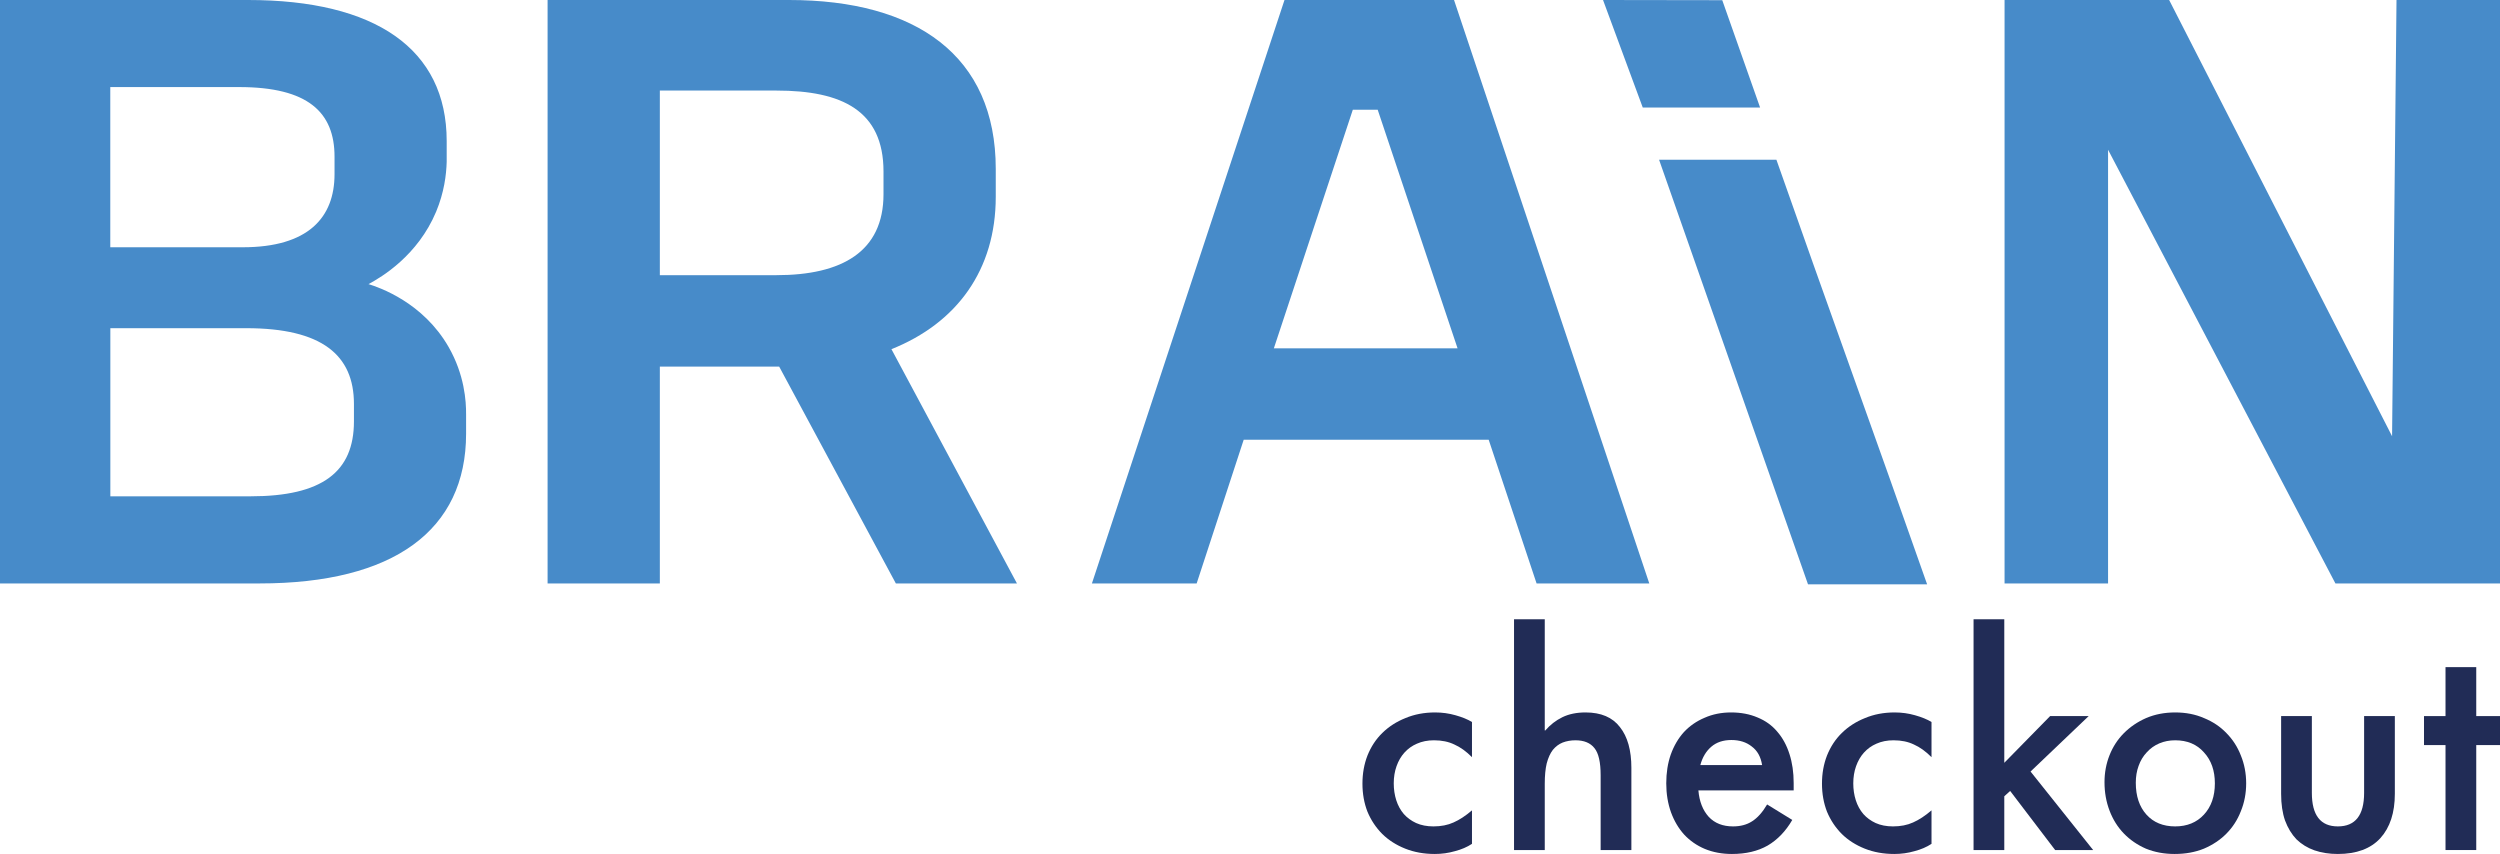 <svg xmlns="http://www.w3.org/2000/svg" width="767" height="262" viewBox="0 0 767 262" fill="none"><path fill-rule="evenodd" clip-rule="evenodd" d="M76.109 0C115.1 0 137.044 14.962 137.044 43.271V49.692C136.933 53.603 136.265 59.05 133.798 64.965C128.177 78.39 117.122 84.986 113.059 87.165C116.454 88.216 129.81 92.808 137.637 106.466C142.497 114.949 143.035 123.062 142.998 127.168V133.044C142.998 162.695 120.795 179 79.633 179H0V0H76.109ZM74.476 75.861C94.528 75.861 102.635 66.775 102.635 53.428V48.077C102.635 34.458 94.51 26.714 73.382 26.714H33.834V75.861H74.476ZM33.853 152.267H76.906C98.85 152.267 108.589 144.776 108.589 129.289V123.938C108.589 108.976 98.832 100.688 75.552 100.688H33.853V152.267Z" fill="#478BC9"></path><path d="M534.194 16.529C532.273 11.041 530.352 5.552 528.389 0.058L491.809 0C493.923 5.76 496.075 11.567 498.224 17.368L498.24 17.411L498.24 17.413L498.241 17.416C500.172 22.628 502.101 27.835 504 33C510.056 33.029 516.028 33.015 522 33C527.972 32.985 533.944 32.971 540 33C538.037 27.506 536.116 22.017 534.194 16.529Z" fill="#478BC9"></path><path d="M568.118 114.134C560.355 92.39 552.591 70.647 545 49H509C516.629 70.743 524.253 92.481 531.878 114.219L532.324 115.492C539.78 136.75 547.236 158.008 554.696 179.27H591.238C583.647 157.623 575.883 135.88 568.12 114.136L568.118 114.134Z" fill="#478BC9"></path><path fill-rule="evenodd" clip-rule="evenodd" d="M305.498 51.832C305.498 17.102 281.09 0 242.043 0H168V179H202.44V112.478H239.053L274.848 179H312L273.492 107.128C293.573 99.112 305.498 82.807 305.498 60.374V51.832ZM238.235 84.422H202.44V27.784H238.235C258.316 27.784 271.059 33.932 271.059 52.63V59.576C271.059 77.204 258.297 84.422 238.235 84.422Z" fill="#478BC9"></path><path fill-rule="evenodd" clip-rule="evenodd" d="M446.097 0L506 179H471.423L456.727 134.907H381.569L367.134 179H335L394.083 0H446.097ZM390.819 106.867H447.179L422.673 33.663H415.045L390.819 106.867Z" fill="#478BC9"></path><path d="M712.102 91.208C696.565 60.81 681.025 30.405 665.493 0H615V179H646.753V45.942C669.982 90.289 693.23 134.617 716.478 178.945L716.507 179H767V0H735.247C735.024 22.217 734.797 44.438 734.571 66.662C734.342 89.052 734.113 111.444 733.889 133.837C726.629 119.629 719.366 105.419 712.102 91.208Z" fill="#478BC9"></path><path d="M418 240.417C418 237.309 418.514 234.432 419.543 231.784C420.629 229.079 422.143 226.777 424.086 224.878C426.087 222.921 428.458 221.396 431.202 220.302C433.945 219.151 436.974 218.576 440.288 218.576C442.46 218.576 444.546 218.863 446.546 219.439C448.604 220.014 450.29 220.705 451.604 221.511V232.302C449.832 230.518 448.032 229.223 446.203 228.417C444.432 227.554 442.346 227.122 439.945 227.122C438.002 227.122 436.259 227.468 434.716 228.158C433.23 228.791 431.944 229.712 430.859 230.921C429.83 232.072 429.03 233.453 428.458 235.065C427.887 236.676 427.601 238.432 427.601 240.331C427.601 242.173 427.858 243.899 428.373 245.511C428.887 247.122 429.659 248.532 430.687 249.741C431.716 250.892 432.973 251.813 434.459 252.504C436.002 253.194 437.774 253.54 439.774 253.54C442.117 253.54 444.175 253.137 445.946 252.331C447.775 251.525 449.661 250.288 451.604 248.619V258.892C450.118 259.871 448.375 260.619 446.375 261.137C444.375 261.712 442.317 262 440.203 262C436.888 262 433.859 261.453 431.116 260.36C428.373 259.266 426.03 257.77 424.086 255.871C422.143 253.914 420.629 251.64 419.543 249.05C418.514 246.403 418 243.525 418 240.417Z" fill="#212C56"></path><path d="M464.503 260.791V190H473.932V224.101H474.104C475.59 222.374 477.333 221.022 479.333 220.043C481.333 219.065 483.705 218.576 486.448 218.576C491.192 218.576 494.706 220.072 496.992 223.065C499.335 226 500.507 230.173 500.507 235.583V260.791H491.077V237.827C491.077 233.856 490.449 231.094 489.191 229.54C487.934 227.928 485.991 227.122 483.362 227.122C481.933 227.122 480.619 227.353 479.419 227.813C478.276 228.273 477.276 229.022 476.418 230.058C475.618 231.094 474.99 232.475 474.533 234.201C474.132 235.871 473.932 237.971 473.932 240.504V260.791H464.503Z" fill="#212C56"></path><path d="M531.096 218.576C534.125 218.576 536.839 219.094 539.24 220.129C541.64 221.108 543.64 222.547 545.24 224.446C546.898 226.345 548.155 228.647 549.012 231.353C549.87 234 550.298 236.964 550.298 240.245V242.489H521.066C521.352 245.885 522.409 248.59 524.238 250.604C526.067 252.561 528.553 253.54 531.696 253.54C533.982 253.54 535.925 253.022 537.525 251.986C539.183 250.95 540.726 249.223 542.154 246.806L549.87 251.554C547.869 255.007 545.355 257.626 542.326 259.41C539.297 261.137 535.639 262 531.353 262C528.324 262 525.552 261.482 523.038 260.446C520.58 259.41 518.466 257.942 516.694 256.043C514.98 254.144 513.637 251.871 512.665 249.223C511.694 246.518 511.208 243.554 511.208 240.331C511.208 237.108 511.665 234.173 512.579 231.525C513.551 228.82 514.894 226.518 516.608 224.619C518.38 222.719 520.495 221.252 522.952 220.216C525.41 219.122 528.124 218.576 531.096 218.576ZM521.666 234.719H540.611C540.211 232.187 539.154 230.288 537.439 229.022C535.782 227.698 533.696 227.036 531.182 227.036C528.667 227.036 526.61 227.727 525.009 229.108C523.409 230.489 522.295 232.36 521.666 234.719Z" fill="#212C56"></path><path d="M558.984 240.417C558.984 237.309 559.498 234.432 560.527 231.784C561.613 229.079 563.127 226.777 565.07 224.878C567.07 222.921 569.442 221.396 572.185 220.302C574.929 219.151 577.957 218.576 581.272 218.576C583.444 218.576 585.53 218.863 587.53 219.439C589.587 220.014 591.273 220.705 592.588 221.511V232.302C590.816 230.518 589.016 229.223 587.187 228.417C585.415 227.554 583.33 227.122 580.929 227.122C578.986 227.122 577.243 227.468 575.7 228.158C574.214 228.791 572.928 229.712 571.842 230.921C570.814 232.072 570.014 233.453 569.442 235.065C568.871 236.676 568.585 238.432 568.585 240.331C568.585 242.173 568.842 243.899 569.356 245.511C569.871 247.122 570.642 248.532 571.671 249.741C572.7 250.892 573.957 251.813 575.443 252.504C576.986 253.194 578.758 253.54 580.758 253.54C583.101 253.54 585.158 253.137 586.93 252.331C588.759 251.525 590.645 250.288 592.588 248.619V258.892C591.102 259.871 589.359 260.619 587.359 261.137C585.358 261.712 583.301 262 581.186 262C577.872 262 574.843 261.453 572.1 260.36C569.356 259.266 567.013 257.77 565.07 255.871C563.127 253.914 561.613 251.64 560.527 249.05C559.498 246.403 558.984 243.525 558.984 240.417Z" fill="#212C56"></path><path d="M605.487 260.791V190H614.916V234.029L628.975 219.698H640.805L622.974 236.705L642.177 260.791H630.518L616.716 242.662L614.916 244.302V260.791H605.487Z" fill="#212C56"></path><path d="M645.662 239.986C645.662 237.05 646.176 234.288 647.205 231.698C648.234 229.108 649.691 226.863 651.577 224.964C653.52 223.007 655.806 221.453 658.435 220.302C661.121 219.151 664.093 218.576 667.35 218.576C670.608 218.576 673.551 219.151 676.18 220.302C678.866 221.396 681.152 222.921 683.038 224.878C684.981 226.835 686.467 229.137 687.495 231.784C688.581 234.432 689.124 237.281 689.124 240.331C689.124 243.381 688.581 246.23 687.495 248.878C686.467 251.525 684.981 253.827 683.038 255.784C681.152 257.683 678.866 259.209 676.18 260.36C673.494 261.453 670.493 262 667.179 262C663.978 262 661.035 261.453 658.349 260.36C655.72 259.209 653.463 257.655 651.577 255.698C649.691 253.741 648.234 251.41 647.205 248.705C646.176 246 645.662 243.094 645.662 239.986ZM655.263 240.158C655.263 244.245 656.349 247.496 658.521 249.914C660.692 252.331 663.635 253.54 667.35 253.54C671.008 253.54 673.951 252.331 676.18 249.914C678.409 247.496 679.523 244.302 679.523 240.331C679.523 236.417 678.409 233.252 676.18 230.835C674.008 228.36 671.065 227.122 667.35 227.122C665.578 227.122 663.95 227.439 662.464 228.072C660.978 228.705 659.692 229.626 658.606 230.835C657.52 231.986 656.692 233.367 656.12 234.978C655.549 236.532 655.263 238.259 655.263 240.158Z" fill="#212C56"></path><path d="M699.848 219.698H709.278V243.266C709.278 250.115 711.935 253.54 717.25 253.54C722.622 253.54 725.309 250.115 725.309 243.266V219.698H734.738V243.525C734.738 249.338 733.252 253.885 730.28 257.165C727.309 260.388 722.965 262 717.25 262C714.622 262 712.221 261.626 710.05 260.878C707.935 260.129 706.106 259.007 704.563 257.511C703.077 255.957 701.906 254.029 701.048 251.727C700.248 249.424 699.848 246.691 699.848 243.525V219.698Z" fill="#212C56"></path><path d="M750.284 219.698V204.676H759.713V219.698H767V228.59H759.713V260.791H750.284V228.59H743.683V219.698H750.284Z" fill="#212C56"></path></svg>